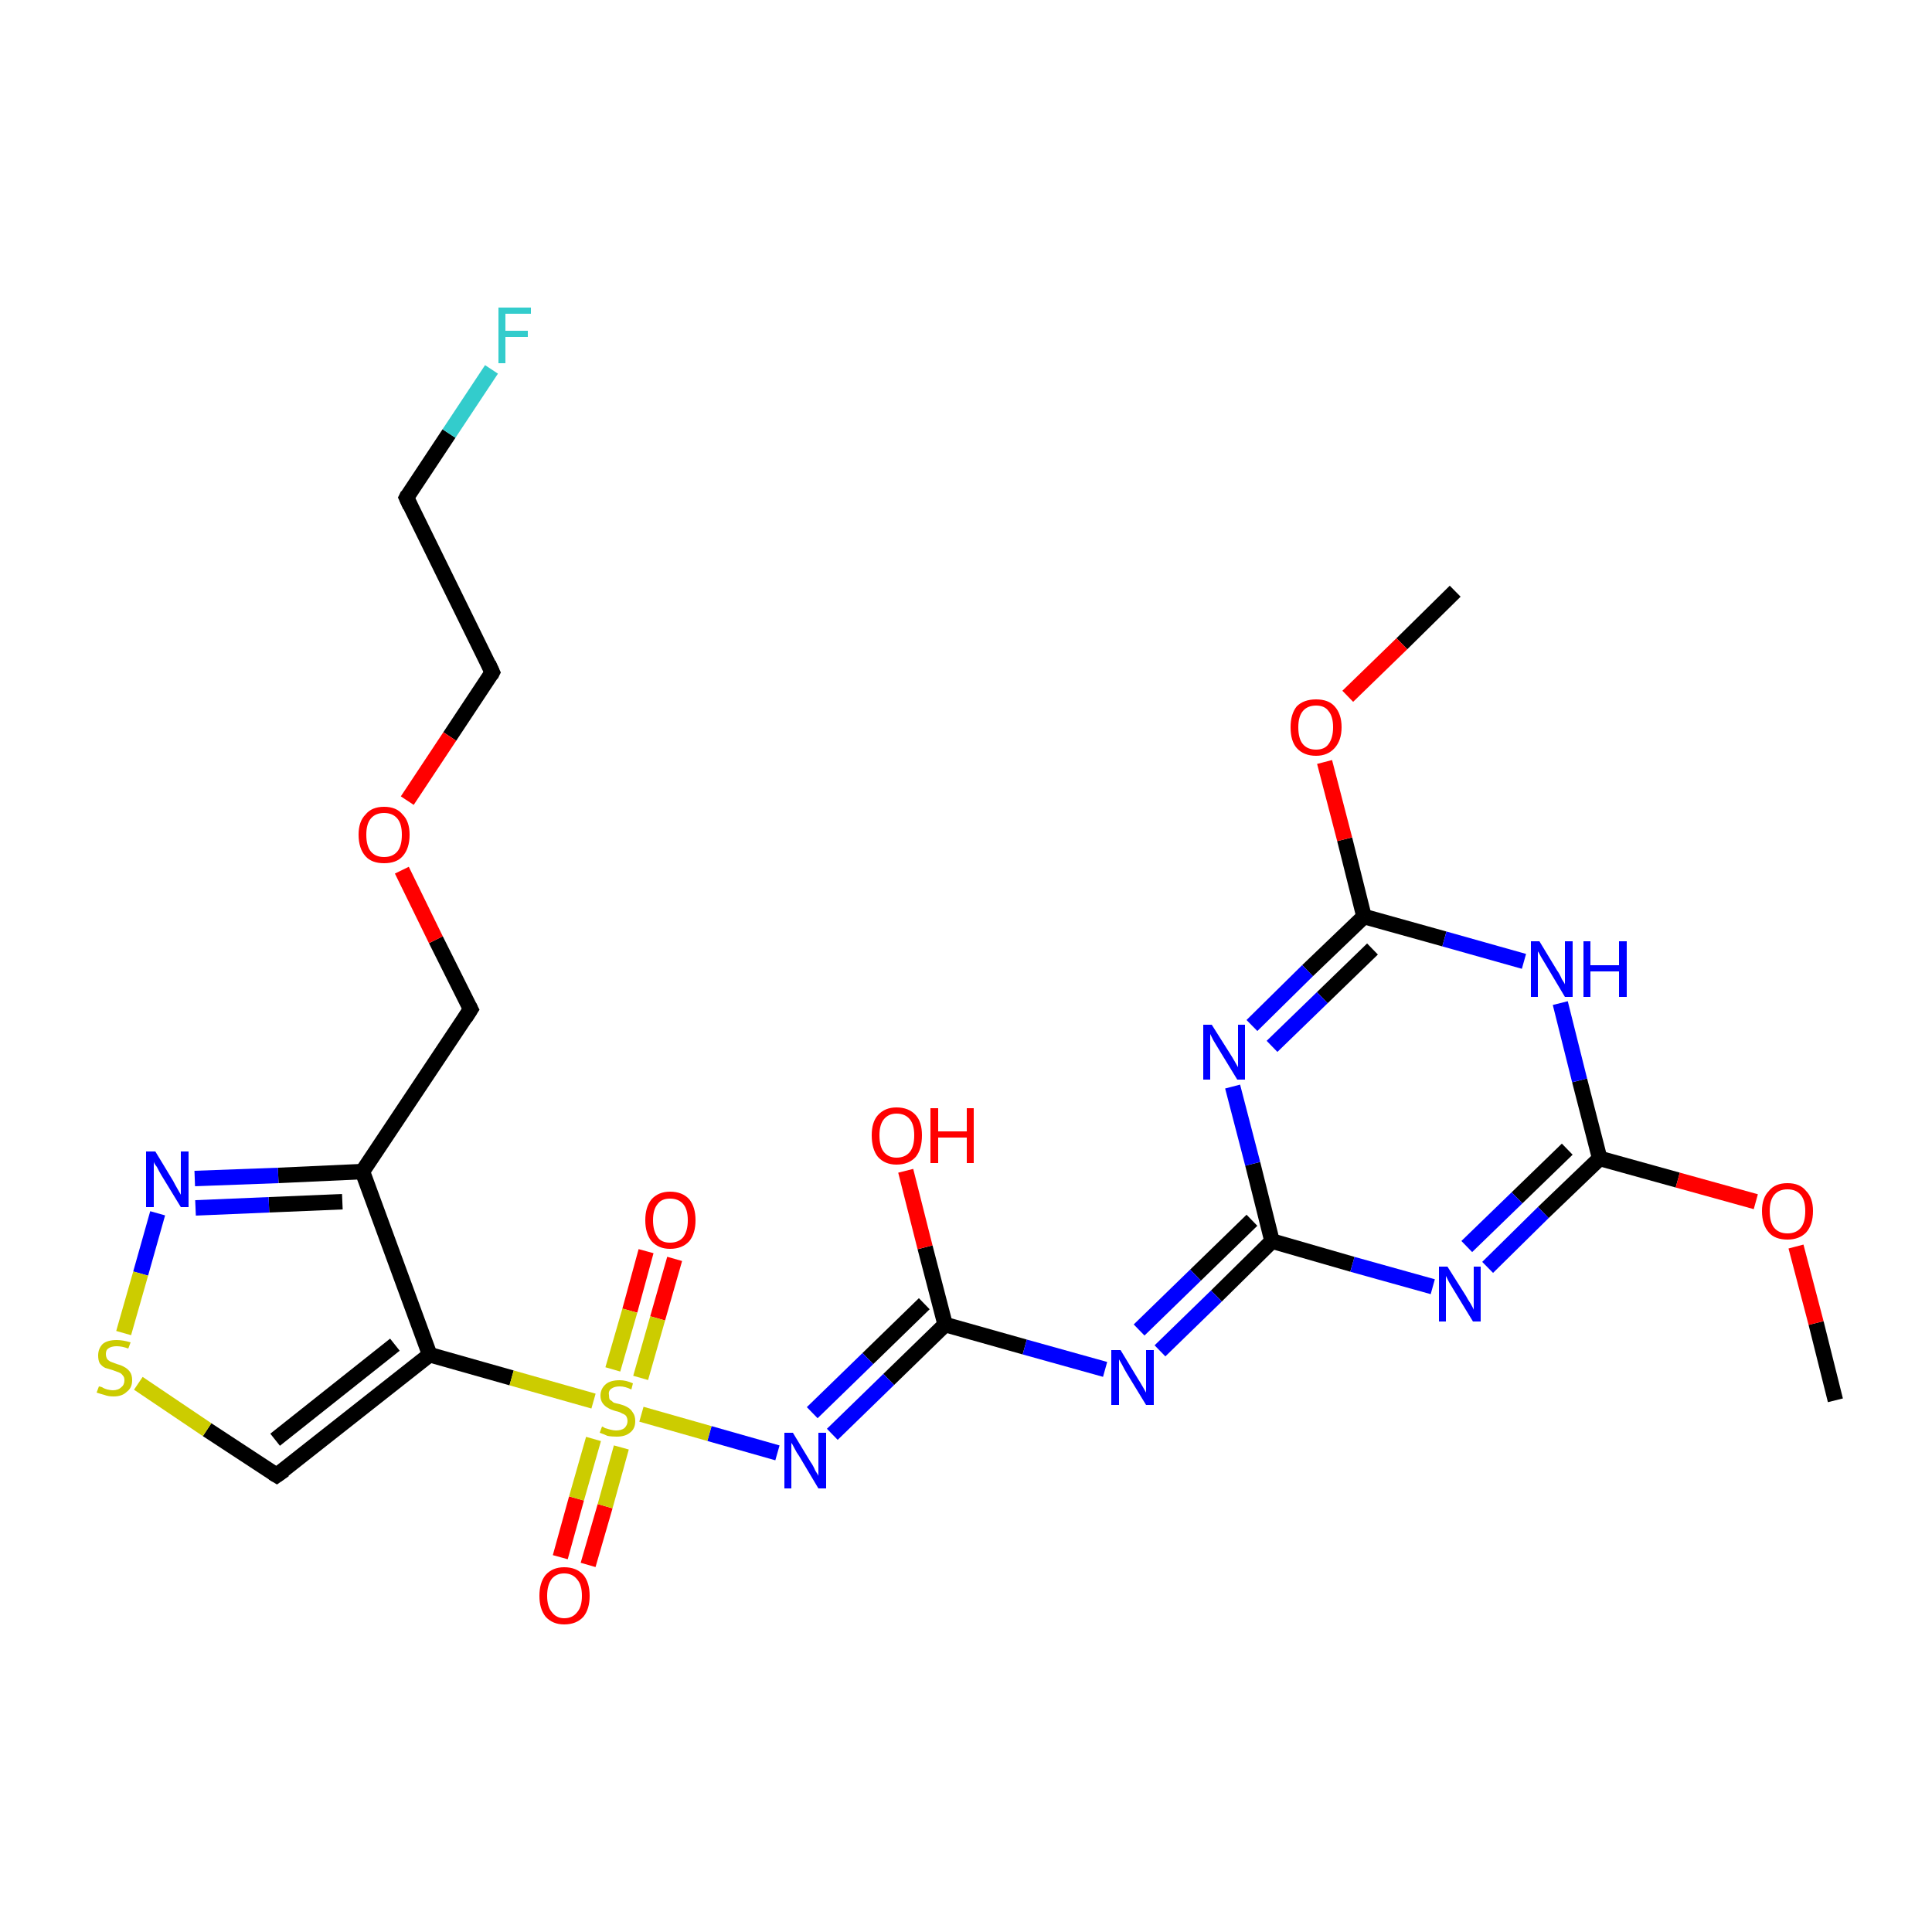 <?xml version='1.0' encoding='iso-8859-1'?>
<svg version='1.1' baseProfile='full'
              xmlns='http://www.w3.org/2000/svg'
                      xmlns:rdkit='http://www.rdkit.org/xml'
                      xmlns:xlink='http://www.w3.org/1999/xlink'
                  xml:space='preserve'
width='250px' height='250px' viewBox='0 0 250 250'>
<!-- END OF HEADER -->
<rect style='opacity:1.0;fill:#FFFFFF;stroke:none' width='250.0' height='250.0' x='0.0' y='0.0'> </rect>
<path class='bond-0 atom-0 atom-22' d='M 237.5,181.2 L 235.0,171.2' style='fill:none;fill-rule:evenodd;stroke:#000000;stroke-width:2.0px;stroke-linecap:butt;stroke-linejoin:miter;stroke-opacity:1' />
<path class='bond-0 atom-0 atom-22' d='M 235.0,171.2 L 232.4,161.3' style='fill:none;fill-rule:evenodd;stroke:#FF0000;stroke-width:2.0px;stroke-linecap:butt;stroke-linejoin:miter;stroke-opacity:1' />
<path class='bond-1 atom-1 atom-23' d='M 188.3,76.5 L 181.4,83.3' style='fill:none;fill-rule:evenodd;stroke:#000000;stroke-width:2.0px;stroke-linecap:butt;stroke-linejoin:miter;stroke-opacity:1' />
<path class='bond-1 atom-1 atom-23' d='M 181.4,83.3 L 174.4,90.1' style='fill:none;fill-rule:evenodd;stroke:#FF0000;stroke-width:2.0px;stroke-linecap:butt;stroke-linejoin:miter;stroke-opacity:1' />
<path class='bond-2 atom-2 atom-3' d='M 52.6,64.4 L 63.7,87.0' style='fill:none;fill-rule:evenodd;stroke:#000000;stroke-width:2.0px;stroke-linecap:butt;stroke-linejoin:miter;stroke-opacity:1' />
<path class='bond-3 atom-2 atom-12' d='M 52.6,64.4 L 58.1,56.1' style='fill:none;fill-rule:evenodd;stroke:#000000;stroke-width:2.0px;stroke-linecap:butt;stroke-linejoin:miter;stroke-opacity:1' />
<path class='bond-3 atom-2 atom-12' d='M 58.1,56.1 L 63.6,47.8' style='fill:none;fill-rule:evenodd;stroke:#33CCCC;stroke-width:2.0px;stroke-linecap:butt;stroke-linejoin:miter;stroke-opacity:1' />
<path class='bond-4 atom-3 atom-24' d='M 63.7,87.0 L 58.2,95.3' style='fill:none;fill-rule:evenodd;stroke:#000000;stroke-width:2.0px;stroke-linecap:butt;stroke-linejoin:miter;stroke-opacity:1' />
<path class='bond-4 atom-3 atom-24' d='M 58.2,95.3 L 52.7,103.6' style='fill:none;fill-rule:evenodd;stroke:#FF0000;stroke-width:2.0px;stroke-linecap:butt;stroke-linejoin:miter;stroke-opacity:1' />
<path class='bond-5 atom-4 atom-6' d='M 60.9,130.6 L 46.9,151.6' style='fill:none;fill-rule:evenodd;stroke:#000000;stroke-width:2.0px;stroke-linecap:butt;stroke-linejoin:miter;stroke-opacity:1' />
<path class='bond-6 atom-4 atom-24' d='M 60.9,130.6 L 56.4,121.6' style='fill:none;fill-rule:evenodd;stroke:#000000;stroke-width:2.0px;stroke-linecap:butt;stroke-linejoin:miter;stroke-opacity:1' />
<path class='bond-6 atom-4 atom-24' d='M 56.4,121.6 L 52.0,112.6' style='fill:none;fill-rule:evenodd;stroke:#FF0000;stroke-width:2.0px;stroke-linecap:butt;stroke-linejoin:miter;stroke-opacity:1' />
<path class='bond-7 atom-5 atom-7' d='M 35.8,190.9 L 55.6,175.3' style='fill:none;fill-rule:evenodd;stroke:#000000;stroke-width:2.0px;stroke-linecap:butt;stroke-linejoin:miter;stroke-opacity:1' />
<path class='bond-7 atom-5 atom-7' d='M 35.6,186.3 L 51.1,174.0' style='fill:none;fill-rule:evenodd;stroke:#000000;stroke-width:2.0px;stroke-linecap:butt;stroke-linejoin:miter;stroke-opacity:1' />
<path class='bond-8 atom-5 atom-25' d='M 35.8,190.9 L 26.8,185.0' style='fill:none;fill-rule:evenodd;stroke:#000000;stroke-width:2.0px;stroke-linecap:butt;stroke-linejoin:miter;stroke-opacity:1' />
<path class='bond-8 atom-5 atom-25' d='M 26.8,185.0 L 17.9,179.0' style='fill:none;fill-rule:evenodd;stroke:#CCCC00;stroke-width:2.0px;stroke-linecap:butt;stroke-linejoin:miter;stroke-opacity:1' />
<path class='bond-9 atom-6 atom-7' d='M 46.9,151.6 L 55.6,175.3' style='fill:none;fill-rule:evenodd;stroke:#000000;stroke-width:2.0px;stroke-linecap:butt;stroke-linejoin:miter;stroke-opacity:1' />
<path class='bond-10 atom-6 atom-17' d='M 46.9,151.6 L 36.0,152.1' style='fill:none;fill-rule:evenodd;stroke:#000000;stroke-width:2.0px;stroke-linecap:butt;stroke-linejoin:miter;stroke-opacity:1' />
<path class='bond-10 atom-6 atom-17' d='M 36.0,152.1 L 25.2,152.5' style='fill:none;fill-rule:evenodd;stroke:#0000FF;stroke-width:2.0px;stroke-linecap:butt;stroke-linejoin:miter;stroke-opacity:1' />
<path class='bond-10 atom-6 atom-17' d='M 44.3,155.5 L 34.8,155.9' style='fill:none;fill-rule:evenodd;stroke:#000000;stroke-width:2.0px;stroke-linecap:butt;stroke-linejoin:miter;stroke-opacity:1' />
<path class='bond-10 atom-6 atom-17' d='M 34.8,155.9 L 25.3,156.3' style='fill:none;fill-rule:evenodd;stroke:#0000FF;stroke-width:2.0px;stroke-linecap:butt;stroke-linejoin:miter;stroke-opacity:1' />
<path class='bond-11 atom-7 atom-26' d='M 55.6,175.3 L 66.2,178.3' style='fill:none;fill-rule:evenodd;stroke:#000000;stroke-width:2.0px;stroke-linecap:butt;stroke-linejoin:miter;stroke-opacity:1' />
<path class='bond-11 atom-7 atom-26' d='M 66.2,178.3 L 76.8,181.3' style='fill:none;fill-rule:evenodd;stroke:#CCCC00;stroke-width:2.0px;stroke-linecap:butt;stroke-linejoin:miter;stroke-opacity:1' />
<path class='bond-12 atom-8 atom-13' d='M 164.6,160.6 L 157.4,167.7' style='fill:none;fill-rule:evenodd;stroke:#000000;stroke-width:2.0px;stroke-linecap:butt;stroke-linejoin:miter;stroke-opacity:1' />
<path class='bond-12 atom-8 atom-13' d='M 157.4,167.7 L 150.1,174.8' style='fill:none;fill-rule:evenodd;stroke:#0000FF;stroke-width:2.0px;stroke-linecap:butt;stroke-linejoin:miter;stroke-opacity:1' />
<path class='bond-12 atom-8 atom-13' d='M 162.0,157.9 L 154.7,165.0' style='fill:none;fill-rule:evenodd;stroke:#000000;stroke-width:2.0px;stroke-linecap:butt;stroke-linejoin:miter;stroke-opacity:1' />
<path class='bond-12 atom-8 atom-13' d='M 154.7,165.0 L 147.4,172.1' style='fill:none;fill-rule:evenodd;stroke:#0000FF;stroke-width:2.0px;stroke-linecap:butt;stroke-linejoin:miter;stroke-opacity:1' />
<path class='bond-13 atom-8 atom-14' d='M 164.6,160.6 L 175.0,163.6' style='fill:none;fill-rule:evenodd;stroke:#000000;stroke-width:2.0px;stroke-linecap:butt;stroke-linejoin:miter;stroke-opacity:1' />
<path class='bond-13 atom-8 atom-14' d='M 175.0,163.6 L 185.4,166.5' style='fill:none;fill-rule:evenodd;stroke:#0000FF;stroke-width:2.0px;stroke-linecap:butt;stroke-linejoin:miter;stroke-opacity:1' />
<path class='bond-14 atom-8 atom-15' d='M 164.6,160.6 L 162.1,150.6' style='fill:none;fill-rule:evenodd;stroke:#000000;stroke-width:2.0px;stroke-linecap:butt;stroke-linejoin:miter;stroke-opacity:1' />
<path class='bond-14 atom-8 atom-15' d='M 162.1,150.6 L 159.5,140.6' style='fill:none;fill-rule:evenodd;stroke:#0000FF;stroke-width:2.0px;stroke-linecap:butt;stroke-linejoin:miter;stroke-opacity:1' />
<path class='bond-15 atom-9 atom-13' d='M 122.3,171.4 L 132.6,174.3' style='fill:none;fill-rule:evenodd;stroke:#000000;stroke-width:2.0px;stroke-linecap:butt;stroke-linejoin:miter;stroke-opacity:1' />
<path class='bond-15 atom-9 atom-13' d='M 132.6,174.3 L 143.0,177.2' style='fill:none;fill-rule:evenodd;stroke:#0000FF;stroke-width:2.0px;stroke-linecap:butt;stroke-linejoin:miter;stroke-opacity:1' />
<path class='bond-16 atom-9 atom-18' d='M 122.3,171.4 L 115.0,178.5' style='fill:none;fill-rule:evenodd;stroke:#000000;stroke-width:2.0px;stroke-linecap:butt;stroke-linejoin:miter;stroke-opacity:1' />
<path class='bond-16 atom-9 atom-18' d='M 115.0,178.5 L 107.7,185.6' style='fill:none;fill-rule:evenodd;stroke:#0000FF;stroke-width:2.0px;stroke-linecap:butt;stroke-linejoin:miter;stroke-opacity:1' />
<path class='bond-16 atom-9 atom-18' d='M 119.6,168.7 L 112.3,175.8' style='fill:none;fill-rule:evenodd;stroke:#000000;stroke-width:2.0px;stroke-linecap:butt;stroke-linejoin:miter;stroke-opacity:1' />
<path class='bond-16 atom-9 atom-18' d='M 112.3,175.8 L 105.1,182.8' style='fill:none;fill-rule:evenodd;stroke:#0000FF;stroke-width:2.0px;stroke-linecap:butt;stroke-linejoin:miter;stroke-opacity:1' />
<path class='bond-17 atom-9 atom-19' d='M 122.3,171.4 L 119.7,161.4' style='fill:none;fill-rule:evenodd;stroke:#000000;stroke-width:2.0px;stroke-linecap:butt;stroke-linejoin:miter;stroke-opacity:1' />
<path class='bond-17 atom-9 atom-19' d='M 119.7,161.4 L 117.2,151.5' style='fill:none;fill-rule:evenodd;stroke:#FF0000;stroke-width:2.0px;stroke-linecap:butt;stroke-linejoin:miter;stroke-opacity:1' />
<path class='bond-18 atom-10 atom-14' d='M 207.0,149.9 L 199.7,156.9' style='fill:none;fill-rule:evenodd;stroke:#000000;stroke-width:2.0px;stroke-linecap:butt;stroke-linejoin:miter;stroke-opacity:1' />
<path class='bond-18 atom-10 atom-14' d='M 199.7,156.9 L 192.5,164.0' style='fill:none;fill-rule:evenodd;stroke:#0000FF;stroke-width:2.0px;stroke-linecap:butt;stroke-linejoin:miter;stroke-opacity:1' />
<path class='bond-18 atom-10 atom-14' d='M 202.8,148.7 L 196.3,155.0' style='fill:none;fill-rule:evenodd;stroke:#000000;stroke-width:2.0px;stroke-linecap:butt;stroke-linejoin:miter;stroke-opacity:1' />
<path class='bond-18 atom-10 atom-14' d='M 196.3,155.0 L 189.8,161.3' style='fill:none;fill-rule:evenodd;stroke:#0000FF;stroke-width:2.0px;stroke-linecap:butt;stroke-linejoin:miter;stroke-opacity:1' />
<path class='bond-19 atom-10 atom-16' d='M 207.0,149.9 L 204.4,139.8' style='fill:none;fill-rule:evenodd;stroke:#000000;stroke-width:2.0px;stroke-linecap:butt;stroke-linejoin:miter;stroke-opacity:1' />
<path class='bond-19 atom-10 atom-16' d='M 204.4,139.8 L 201.9,129.8' style='fill:none;fill-rule:evenodd;stroke:#0000FF;stroke-width:2.0px;stroke-linecap:butt;stroke-linejoin:miter;stroke-opacity:1' />
<path class='bond-20 atom-10 atom-22' d='M 207.0,149.9 L 217.1,152.7' style='fill:none;fill-rule:evenodd;stroke:#000000;stroke-width:2.0px;stroke-linecap:butt;stroke-linejoin:miter;stroke-opacity:1' />
<path class='bond-20 atom-10 atom-22' d='M 217.1,152.7 L 227.2,155.5' style='fill:none;fill-rule:evenodd;stroke:#FF0000;stroke-width:2.0px;stroke-linecap:butt;stroke-linejoin:miter;stroke-opacity:1' />
<path class='bond-21 atom-11 atom-15' d='M 176.5,118.6 L 169.2,125.6' style='fill:none;fill-rule:evenodd;stroke:#000000;stroke-width:2.0px;stroke-linecap:butt;stroke-linejoin:miter;stroke-opacity:1' />
<path class='bond-21 atom-11 atom-15' d='M 169.2,125.6 L 162.0,132.7' style='fill:none;fill-rule:evenodd;stroke:#0000FF;stroke-width:2.0px;stroke-linecap:butt;stroke-linejoin:miter;stroke-opacity:1' />
<path class='bond-21 atom-11 atom-15' d='M 177.6,122.8 L 171.1,129.1' style='fill:none;fill-rule:evenodd;stroke:#000000;stroke-width:2.0px;stroke-linecap:butt;stroke-linejoin:miter;stroke-opacity:1' />
<path class='bond-21 atom-11 atom-15' d='M 171.1,129.1 L 164.6,135.4' style='fill:none;fill-rule:evenodd;stroke:#0000FF;stroke-width:2.0px;stroke-linecap:butt;stroke-linejoin:miter;stroke-opacity:1' />
<path class='bond-22 atom-11 atom-16' d='M 176.5,118.6 L 186.9,121.5' style='fill:none;fill-rule:evenodd;stroke:#000000;stroke-width:2.0px;stroke-linecap:butt;stroke-linejoin:miter;stroke-opacity:1' />
<path class='bond-22 atom-11 atom-16' d='M 186.9,121.5 L 197.2,124.4' style='fill:none;fill-rule:evenodd;stroke:#0000FF;stroke-width:2.0px;stroke-linecap:butt;stroke-linejoin:miter;stroke-opacity:1' />
<path class='bond-23 atom-11 atom-23' d='M 176.5,118.6 L 174.0,108.6' style='fill:none;fill-rule:evenodd;stroke:#000000;stroke-width:2.0px;stroke-linecap:butt;stroke-linejoin:miter;stroke-opacity:1' />
<path class='bond-23 atom-11 atom-23' d='M 174.0,108.6 L 171.4,98.6' style='fill:none;fill-rule:evenodd;stroke:#FF0000;stroke-width:2.0px;stroke-linecap:butt;stroke-linejoin:miter;stroke-opacity:1' />
<path class='bond-24 atom-17 atom-25' d='M 20.4,157.0 L 18.2,164.8' style='fill:none;fill-rule:evenodd;stroke:#0000FF;stroke-width:2.0px;stroke-linecap:butt;stroke-linejoin:miter;stroke-opacity:1' />
<path class='bond-24 atom-17 atom-25' d='M 18.2,164.8 L 16.0,172.5' style='fill:none;fill-rule:evenodd;stroke:#CCCC00;stroke-width:2.0px;stroke-linecap:butt;stroke-linejoin:miter;stroke-opacity:1' />
<path class='bond-25 atom-18 atom-26' d='M 100.6,188.0 L 91.8,185.5' style='fill:none;fill-rule:evenodd;stroke:#0000FF;stroke-width:2.0px;stroke-linecap:butt;stroke-linejoin:miter;stroke-opacity:1' />
<path class='bond-25 atom-18 atom-26' d='M 91.8,185.5 L 83.0,183.0' style='fill:none;fill-rule:evenodd;stroke:#CCCC00;stroke-width:2.0px;stroke-linecap:butt;stroke-linejoin:miter;stroke-opacity:1' />
<path class='bond-26 atom-20 atom-26' d='M 87.3,162.9 L 85.1,170.6' style='fill:none;fill-rule:evenodd;stroke:#FF0000;stroke-width:2.0px;stroke-linecap:butt;stroke-linejoin:miter;stroke-opacity:1' />
<path class='bond-26 atom-20 atom-26' d='M 85.1,170.6 L 82.9,178.3' style='fill:none;fill-rule:evenodd;stroke:#CCCC00;stroke-width:2.0px;stroke-linecap:butt;stroke-linejoin:miter;stroke-opacity:1' />
<path class='bond-26 atom-20 atom-26' d='M 83.6,161.9 L 81.5,169.6' style='fill:none;fill-rule:evenodd;stroke:#FF0000;stroke-width:2.0px;stroke-linecap:butt;stroke-linejoin:miter;stroke-opacity:1' />
<path class='bond-26 atom-20 atom-26' d='M 81.5,169.6 L 79.3,177.2' style='fill:none;fill-rule:evenodd;stroke:#CCCC00;stroke-width:2.0px;stroke-linecap:butt;stroke-linejoin:miter;stroke-opacity:1' />
<path class='bond-27 atom-21 atom-26' d='M 72.5,201.5 L 74.6,193.9' style='fill:none;fill-rule:evenodd;stroke:#FF0000;stroke-width:2.0px;stroke-linecap:butt;stroke-linejoin:miter;stroke-opacity:1' />
<path class='bond-27 atom-21 atom-26' d='M 74.6,193.9 L 76.8,186.2' style='fill:none;fill-rule:evenodd;stroke:#CCCC00;stroke-width:2.0px;stroke-linecap:butt;stroke-linejoin:miter;stroke-opacity:1' />
<path class='bond-27 atom-21 atom-26' d='M 76.1,202.5 L 78.3,194.9' style='fill:none;fill-rule:evenodd;stroke:#FF0000;stroke-width:2.0px;stroke-linecap:butt;stroke-linejoin:miter;stroke-opacity:1' />
<path class='bond-27 atom-21 atom-26' d='M 78.3,194.9 L 80.4,187.3' style='fill:none;fill-rule:evenodd;stroke:#CCCC00;stroke-width:2.0px;stroke-linecap:butt;stroke-linejoin:miter;stroke-opacity:1' />
<path d='M 53.1,65.5 L 52.6,64.4 L 52.8,64.0' style='fill:none;stroke:#000000;stroke-width:2.0px;stroke-linecap:butt;stroke-linejoin:miter;stroke-opacity:1;' />
<path d='M 63.2,85.9 L 63.7,87.0 L 63.5,87.4' style='fill:none;stroke:#000000;stroke-width:2.0px;stroke-linecap:butt;stroke-linejoin:miter;stroke-opacity:1;' />
<path d='M 60.2,131.7 L 60.9,130.6 L 60.7,130.2' style='fill:none;stroke:#000000;stroke-width:2.0px;stroke-linecap:butt;stroke-linejoin:miter;stroke-opacity:1;' />
<path d='M 36.8,190.2 L 35.8,190.9 L 35.3,190.6' style='fill:none;stroke:#000000;stroke-width:2.0px;stroke-linecap:butt;stroke-linejoin:miter;stroke-opacity:1;' />
<path class='atom-12' d='M 64.5 39.8
L 68.7 39.8
L 68.7 40.6
L 65.4 40.6
L 65.4 42.8
L 68.3 42.8
L 68.3 43.6
L 65.4 43.6
L 65.4 47.0
L 64.5 47.0
L 64.5 39.8
' fill='#33CCCC'/>
<path class='atom-13' d='M 145.0 174.7
L 147.3 178.5
Q 147.5 178.8, 147.9 179.5
Q 148.3 180.2, 148.3 180.2
L 148.3 174.7
L 149.3 174.7
L 149.3 181.8
L 148.3 181.8
L 145.8 177.7
Q 145.5 177.2, 145.2 176.6
Q 144.9 176.1, 144.8 175.9
L 144.8 181.8
L 143.8 181.8
L 143.8 174.7
L 145.0 174.7
' fill='#0000FF'/>
<path class='atom-14' d='M 187.3 163.9
L 189.7 167.7
Q 189.9 168.1, 190.3 168.7
Q 190.7 169.4, 190.7 169.5
L 190.7 163.9
L 191.6 163.9
L 191.6 171.0
L 190.6 171.0
L 188.1 166.9
Q 187.8 166.4, 187.5 165.9
Q 187.2 165.3, 187.1 165.1
L 187.1 171.0
L 186.2 171.0
L 186.2 163.9
L 187.3 163.9
' fill='#0000FF'/>
<path class='atom-15' d='M 156.8 132.6
L 159.2 136.4
Q 159.4 136.7, 159.8 137.4
Q 160.2 138.1, 160.2 138.1
L 160.2 132.6
L 161.1 132.6
L 161.1 139.7
L 160.1 139.7
L 157.6 135.6
Q 157.3 135.1, 157.0 134.6
Q 156.7 134.0, 156.6 133.8
L 156.6 139.7
L 155.7 139.7
L 155.7 132.6
L 156.8 132.6
' fill='#0000FF'/>
<path class='atom-16' d='M 199.2 121.8
L 201.5 125.6
Q 201.8 126.0, 202.1 126.7
Q 202.5 127.3, 202.5 127.4
L 202.5 121.8
L 203.5 121.8
L 203.5 129.0
L 202.5 129.0
L 200.0 124.8
Q 199.7 124.3, 199.4 123.8
Q 199.1 123.2, 199.0 123.1
L 199.0 129.0
L 198.1 129.0
L 198.1 121.8
L 199.2 121.8
' fill='#0000FF'/>
<path class='atom-16' d='M 204.9 121.8
L 205.8 121.8
L 205.8 124.9
L 209.5 124.9
L 209.5 121.8
L 210.5 121.8
L 210.5 129.0
L 209.5 129.0
L 209.5 125.7
L 205.8 125.7
L 205.8 129.0
L 204.9 129.0
L 204.9 121.8
' fill='#0000FF'/>
<path class='atom-17' d='M 20.1 149.0
L 22.4 152.8
Q 22.6 153.2, 23.0 153.9
Q 23.4 154.6, 23.4 154.6
L 23.4 149.0
L 24.4 149.0
L 24.4 156.2
L 23.4 156.2
L 20.9 152.1
Q 20.6 151.6, 20.3 151.0
Q 19.9 150.5, 19.9 150.3
L 19.9 156.2
L 18.9 156.2
L 18.9 149.0
L 20.1 149.0
' fill='#0000FF'/>
<path class='atom-18' d='M 102.6 185.4
L 104.9 189.2
Q 105.2 189.6, 105.5 190.3
Q 105.9 190.9, 105.9 191.0
L 105.9 185.4
L 106.9 185.4
L 106.9 192.6
L 105.9 192.6
L 103.4 188.4
Q 103.1 188.0, 102.8 187.4
Q 102.5 186.8, 102.4 186.7
L 102.4 192.6
L 101.5 192.6
L 101.5 185.4
L 102.6 185.4
' fill='#0000FF'/>
<path class='atom-19' d='M 112.8 146.9
Q 112.8 145.2, 113.6 144.3
Q 114.5 143.3, 116.0 143.3
Q 117.6 143.3, 118.5 144.3
Q 119.3 145.2, 119.3 146.9
Q 119.3 148.7, 118.5 149.7
Q 117.6 150.7, 116.0 150.7
Q 114.5 150.7, 113.6 149.7
Q 112.8 148.7, 112.8 146.9
M 116.0 149.8
Q 117.1 149.8, 117.7 149.1
Q 118.3 148.4, 118.3 146.9
Q 118.3 145.5, 117.7 144.8
Q 117.1 144.1, 116.0 144.1
Q 115.0 144.1, 114.4 144.8
Q 113.8 145.5, 113.8 146.9
Q 113.8 148.4, 114.4 149.1
Q 115.0 149.8, 116.0 149.8
' fill='#FF0000'/>
<path class='atom-19' d='M 120.4 143.4
L 121.4 143.4
L 121.4 146.4
L 125.1 146.4
L 125.1 143.4
L 126.0 143.4
L 126.0 150.5
L 125.1 150.5
L 125.1 147.2
L 121.4 147.2
L 121.4 150.5
L 120.4 150.5
L 120.4 143.4
' fill='#FF0000'/>
<path class='atom-20' d='M 83.5 157.9
Q 83.5 156.2, 84.3 155.2
Q 85.2 154.2, 86.7 154.2
Q 88.3 154.2, 89.2 155.2
Q 90.0 156.2, 90.0 157.9
Q 90.0 159.6, 89.2 160.6
Q 88.3 161.6, 86.7 161.6
Q 85.2 161.6, 84.3 160.6
Q 83.5 159.6, 83.5 157.9
M 86.7 160.8
Q 87.8 160.8, 88.4 160.1
Q 89.0 159.3, 89.0 157.9
Q 89.0 156.5, 88.4 155.8
Q 87.8 155.1, 86.7 155.1
Q 85.6 155.1, 85.1 155.8
Q 84.5 156.5, 84.5 157.9
Q 84.5 159.3, 85.1 160.1
Q 85.6 160.8, 86.7 160.8
' fill='#FF0000'/>
<path class='atom-21' d='M 69.8 206.5
Q 69.8 204.8, 70.6 203.8
Q 71.5 202.8, 73.0 202.8
Q 74.6 202.8, 75.5 203.8
Q 76.3 204.8, 76.3 206.5
Q 76.3 208.2, 75.5 209.2
Q 74.6 210.2, 73.0 210.2
Q 71.5 210.2, 70.6 209.2
Q 69.8 208.2, 69.8 206.5
M 73.0 209.4
Q 74.1 209.4, 74.7 208.6
Q 75.3 207.9, 75.3 206.5
Q 75.3 205.1, 74.7 204.4
Q 74.1 203.6, 73.0 203.6
Q 72.0 203.6, 71.4 204.3
Q 70.8 205.1, 70.8 206.5
Q 70.8 207.9, 71.4 208.6
Q 72.0 209.4, 73.0 209.4
' fill='#FF0000'/>
<path class='atom-22' d='M 228.0 156.7
Q 228.0 155.0, 228.9 154.1
Q 229.7 153.1, 231.3 153.1
Q 232.9 153.1, 233.7 154.1
Q 234.6 155.0, 234.6 156.7
Q 234.6 158.5, 233.7 159.5
Q 232.8 160.4, 231.3 160.4
Q 229.7 160.4, 228.9 159.5
Q 228.0 158.5, 228.0 156.7
M 231.3 159.6
Q 232.4 159.6, 233.0 158.9
Q 233.6 158.2, 233.6 156.7
Q 233.6 155.3, 233.0 154.6
Q 232.4 153.9, 231.3 153.9
Q 230.2 153.9, 229.6 154.6
Q 229.0 155.3, 229.0 156.7
Q 229.0 158.2, 229.6 158.9
Q 230.2 159.6, 231.3 159.6
' fill='#FF0000'/>
<path class='atom-23' d='M 167.0 94.1
Q 167.0 92.4, 167.8 91.4
Q 168.7 90.5, 170.3 90.5
Q 171.9 90.5, 172.7 91.4
Q 173.6 92.4, 173.6 94.1
Q 173.6 95.8, 172.7 96.8
Q 171.8 97.8, 170.3 97.8
Q 168.7 97.8, 167.8 96.8
Q 167.0 95.9, 167.0 94.1
M 170.3 97.0
Q 171.4 97.0, 171.9 96.3
Q 172.5 95.5, 172.5 94.1
Q 172.5 92.7, 171.9 92.0
Q 171.4 91.3, 170.3 91.3
Q 169.2 91.3, 168.6 92.0
Q 168.0 92.7, 168.0 94.1
Q 168.0 95.6, 168.6 96.3
Q 169.2 97.0, 170.3 97.0
' fill='#FF0000'/>
<path class='atom-24' d='M 46.4 108.0
Q 46.4 106.3, 47.3 105.4
Q 48.1 104.4, 49.7 104.4
Q 51.3 104.4, 52.1 105.4
Q 53.0 106.3, 53.0 108.0
Q 53.0 109.8, 52.1 110.8
Q 51.3 111.7, 49.7 111.7
Q 48.1 111.7, 47.3 110.8
Q 46.4 109.8, 46.4 108.0
M 49.7 110.9
Q 50.8 110.9, 51.4 110.2
Q 52.0 109.5, 52.0 108.0
Q 52.0 106.6, 51.4 105.9
Q 50.8 105.2, 49.7 105.2
Q 48.6 105.2, 48.0 105.9
Q 47.4 106.6, 47.4 108.0
Q 47.4 109.5, 48.0 110.2
Q 48.6 110.9, 49.7 110.9
' fill='#FF0000'/>
<path class='atom-25' d='M 12.8 179.4
Q 12.9 179.4, 13.2 179.5
Q 13.5 179.7, 13.9 179.8
Q 14.3 179.9, 14.6 179.9
Q 15.3 179.9, 15.7 179.5
Q 16.1 179.2, 16.1 178.6
Q 16.1 178.2, 15.9 178.0
Q 15.7 177.7, 15.4 177.6
Q 15.1 177.5, 14.6 177.3
Q 13.9 177.1, 13.6 177.0
Q 13.2 176.8, 12.9 176.4
Q 12.7 176.0, 12.7 175.4
Q 12.7 174.5, 13.3 173.9
Q 13.9 173.4, 15.1 173.4
Q 15.9 173.4, 16.9 173.7
L 16.6 174.5
Q 15.8 174.2, 15.1 174.2
Q 14.4 174.2, 14.0 174.5
Q 13.7 174.7, 13.7 175.2
Q 13.7 175.6, 13.9 175.9
Q 14.1 176.1, 14.3 176.2
Q 14.6 176.3, 15.1 176.5
Q 15.8 176.7, 16.1 176.9
Q 16.5 177.1, 16.8 177.5
Q 17.1 177.9, 17.1 178.6
Q 17.1 179.6, 16.4 180.1
Q 15.8 180.7, 14.7 180.7
Q 14.0 180.7, 13.5 180.5
Q 13.1 180.4, 12.5 180.2
L 12.8 179.4
' fill='#CCCC00'/>
<path class='atom-26' d='M 77.9 184.6
Q 78.0 184.6, 78.3 184.8
Q 78.6 184.9, 79.0 185.0
Q 79.4 185.1, 79.7 185.1
Q 80.4 185.1, 80.8 184.8
Q 81.2 184.4, 81.2 183.9
Q 81.2 183.5, 81.0 183.2
Q 80.8 183.0, 80.5 182.9
Q 80.2 182.7, 79.7 182.6
Q 79.0 182.4, 78.7 182.2
Q 78.3 182.0, 78.0 181.6
Q 77.7 181.2, 77.7 180.6
Q 77.7 179.7, 78.4 179.1
Q 79.0 178.6, 80.2 178.6
Q 81.0 178.6, 81.9 179.0
L 81.7 179.8
Q 80.9 179.4, 80.2 179.4
Q 79.5 179.4, 79.1 179.7
Q 78.7 180.0, 78.8 180.5
Q 78.8 180.9, 78.9 181.1
Q 79.2 181.3, 79.4 181.5
Q 79.7 181.6, 80.2 181.7
Q 80.9 181.9, 81.2 182.1
Q 81.6 182.3, 81.9 182.8
Q 82.2 183.2, 82.2 183.9
Q 82.2 184.9, 81.5 185.4
Q 80.9 185.9, 79.8 185.9
Q 79.1 185.9, 78.6 185.8
Q 78.2 185.6, 77.6 185.4
L 77.9 184.6
' fill='#CCCC00'/>
</svg>
